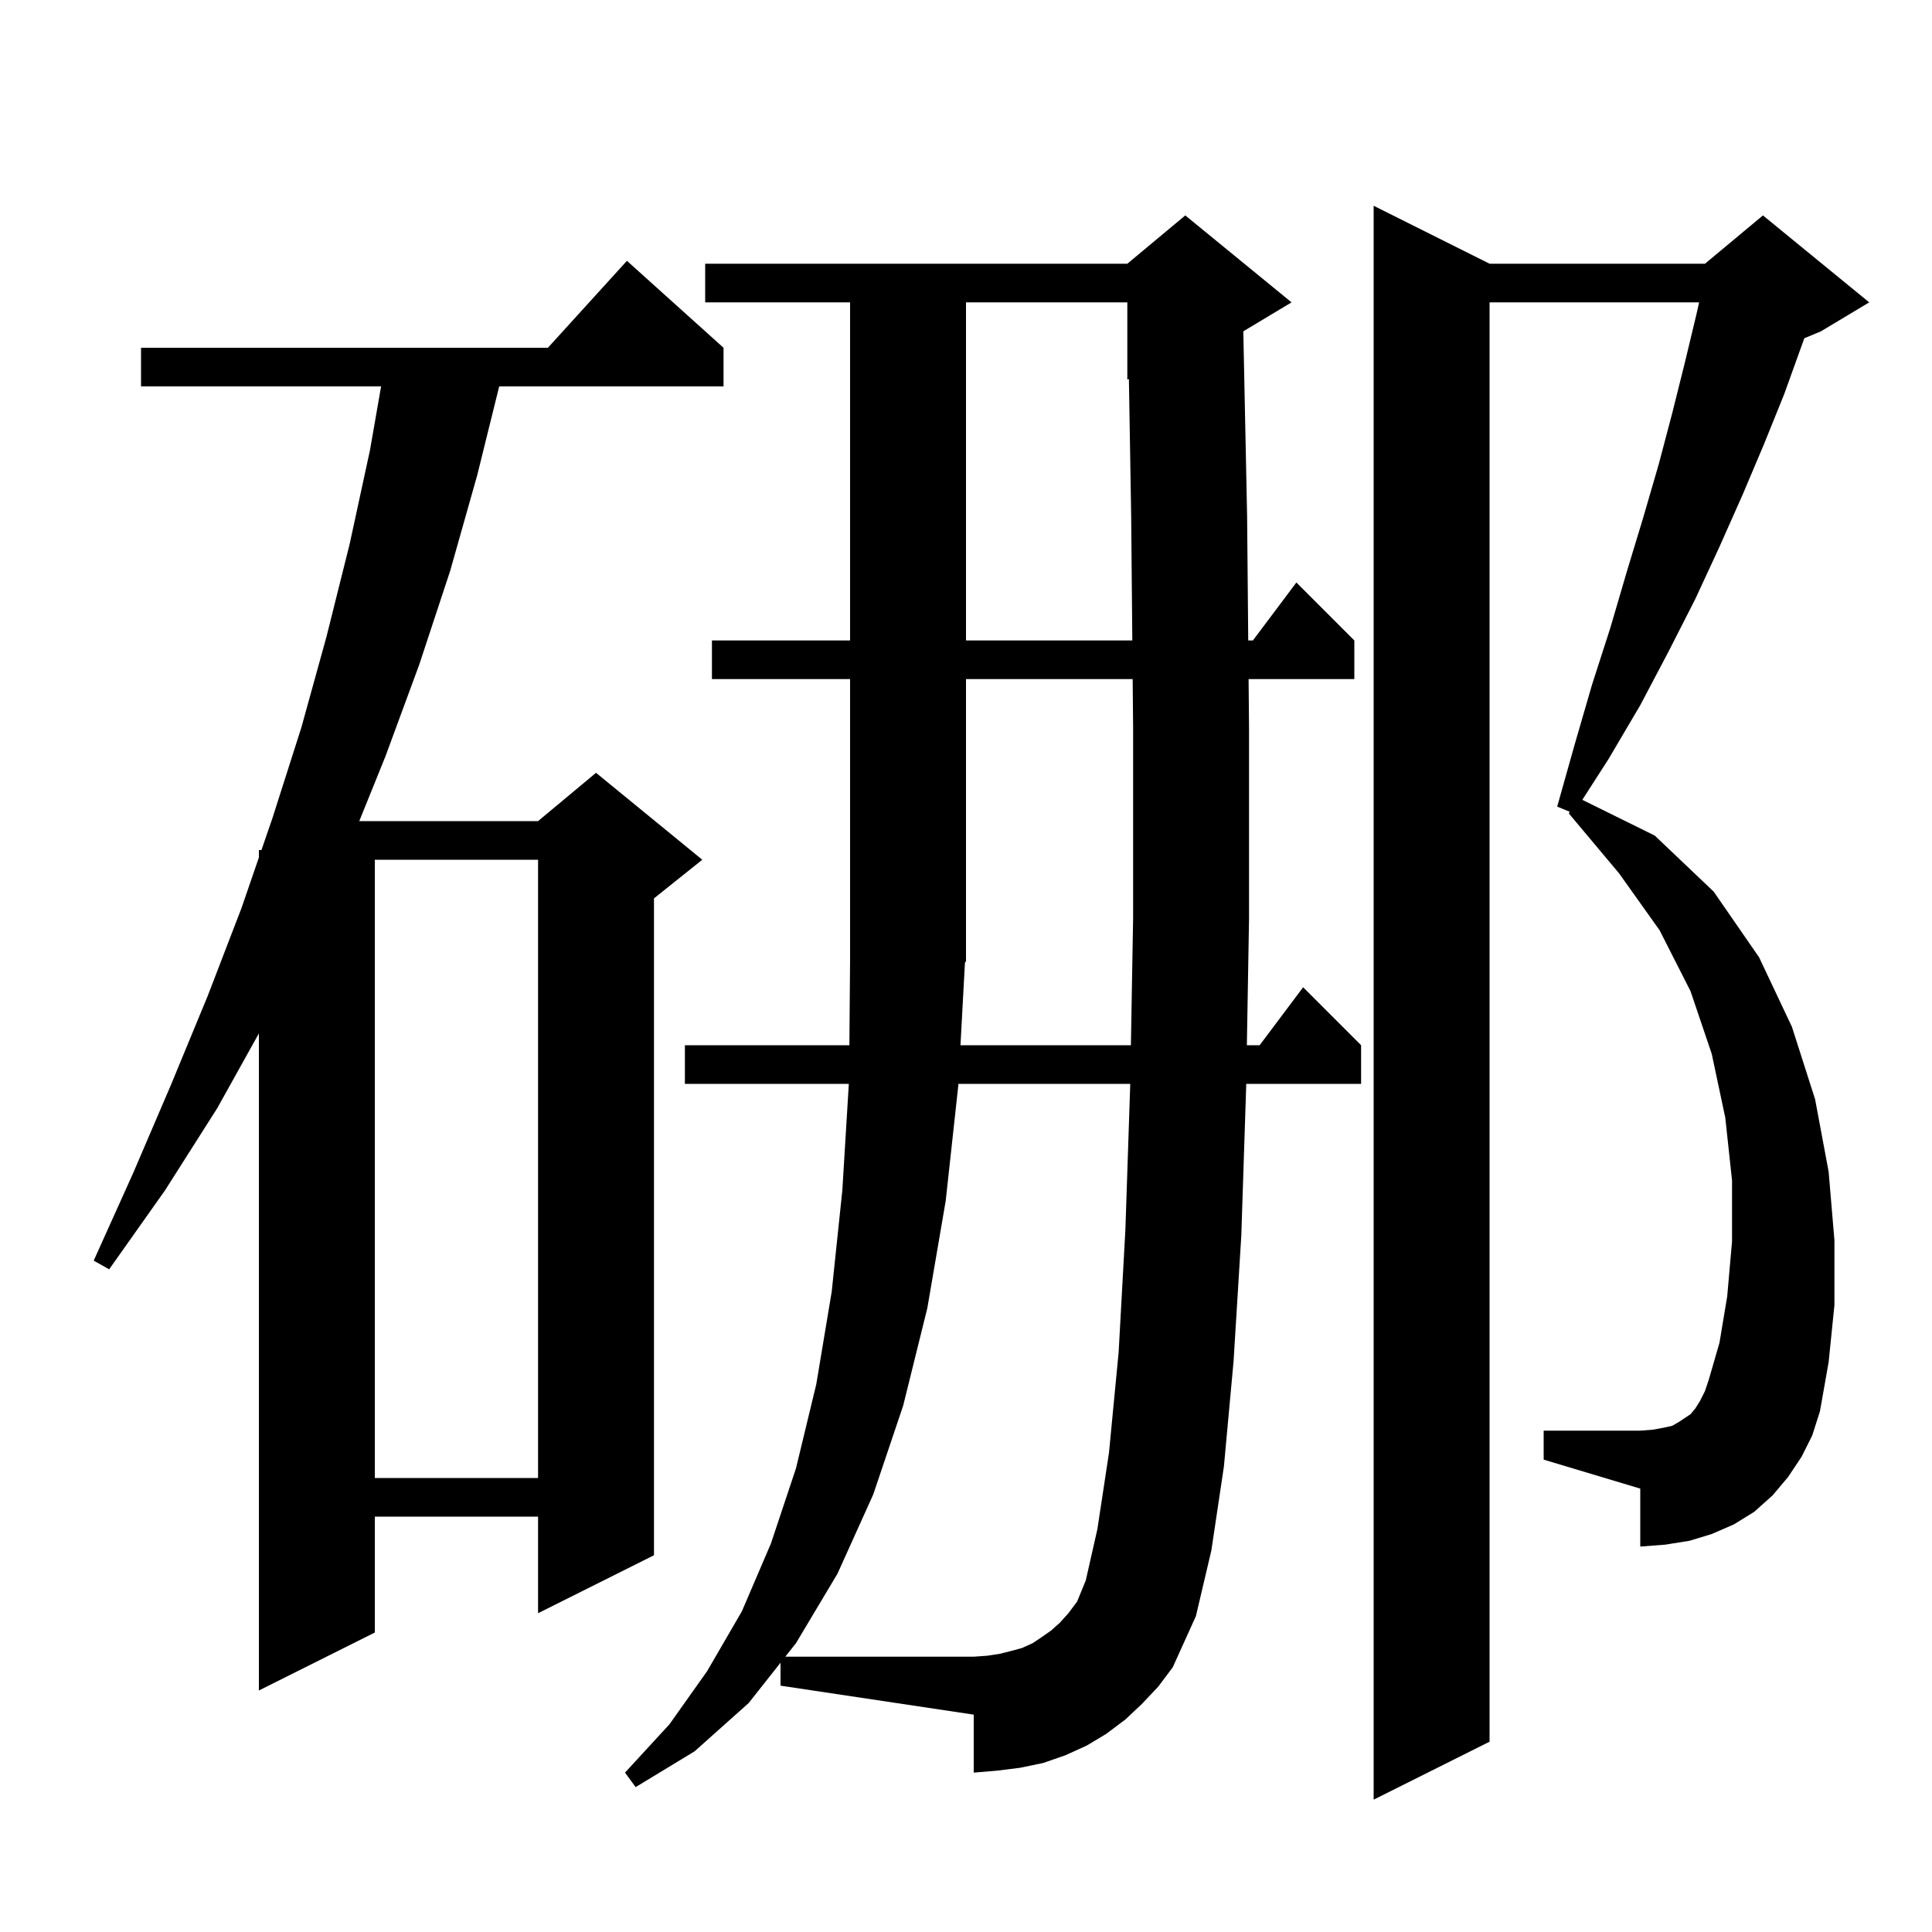 <svg xmlns="http://www.w3.org/2000/svg" xmlns:xlink="http://www.w3.org/1999/xlink" version="1.1" baseProfile="full" viewBox="0 0 200 200" width="200" height="200"><g fill="currentColor"><path d="M 186.5 150.8 L 185.1 152.9 L 183.5 154.8 L 181.6 156.5 L 179.5 157.8 L 177.2 158.8 L 174.9 159.5 L 172.4 159.9 L 169.8 160.1 L 169.8 154.1 L 159.8 151.1 L 159.8 148.1 L 169.8 148.1 L 171.1 148.0 L 172.2 147.8 L 173.1 147.6 L 173.8 147.2 L 175.0 146.4 L 175.5 145.8 L 176.0 145.0 L 176.5 144.0 L 176.9 142.8 L 178.0 139.0 L 178.8 134.2 L 179.3 128.5 L 179.3 122.2 L 178.6 115.7 L 177.2 109.1 L 175.0 102.6 L 171.8 96.3 L 167.6 90.4 L 162.4 84.2 L 162.502 84.036 L 161.2 83.5 L 163.0 77.1 L 164.8 70.9 L 166.7 65.0 L 168.4 59.2 L 170.1 53.6 L 171.7 48.1 L 173.1 42.8 L 174.4 37.6 L 175.6 32.6 L 175.892 31.3 L 154.2 31.3 L 154.2 180.3 L 142.2 186.3 L 142.2 21.3 L 154.2 27.3 L 176.5 27.3 L 182.5 22.3 L 193.5 31.3 L 188.5 34.3 L 186.782 35.016 L 184.7 40.8 L 182.6 46.0 L 180.4 51.2 L 178.0 56.6 L 175.5 62.0 L 172.7 67.5 L 169.8 73.0 L 166.5 78.6 L 163.801 82.798 L 171.3 86.5 L 177.4 92.3 L 182.1 99.1 L 185.5 106.3 L 187.9 113.8 L 189.3 121.3 L 189.9 128.4 L 189.9 135.1 L 189.3 141.0 L 188.4 146.1 L 187.6 148.6 Z M 80.8 172.124 L 77.5 176.3 L 71.9 181.3 L 65.8 185.0 L 64.7 183.5 L 69.3 178.5 L 73.2 173.0 L 76.8 166.8 L 79.8 159.8 L 82.4 152.0 L 84.5 143.3 L 86.1 133.7 L 87.2 123.2 L 87.87 112.2 L 70.9 112.2 L 70.9 108.2 L 87.928 108.2 L 88.0 99.4 L 88.0 70.3 L 73.7 70.3 L 73.7 66.3 L 88.0 66.3 L 88.0 31.3 L 73.0 31.3 L 73.0 27.3 L 116.7 27.3 L 122.7 22.3 L 133.7 31.3 L 128.707 34.296 L 129.1 53.4 L 129.217 66.3 L 129.7 66.3 L 134.2 60.3 L 140.2 66.3 L 140.2 70.3 L 129.254 70.3 L 129.3 75.4 L 129.3 95.1 L 129.075 108.2 L 130.4 108.2 L 134.9 102.2 L 140.9 108.2 L 140.9 112.2 L 129.007 112.2 L 129.0 112.6 L 128.5 127.9 L 127.7 140.9 L 126.7 151.8 L 125.4 160.5 L 123.8 167.3 L 121.4 172.6 L 119.9 174.6 L 118.2 176.4 L 116.5 178.0 L 114.5 179.5 L 112.5 180.7 L 110.3 181.7 L 108.0 182.5 L 105.6 183.0 L 103.2 183.3 L 100.8 183.5 L 100.8 177.5 L 80.8 174.5 Z M 74.9 36.0 L 74.9 40.0 L 51.677 40.0 L 49.4 49.2 L 46.6 59.1 L 43.4 68.8 L 39.9 78.3 L 37.191 85.0 L 55.7 85.0 L 61.7 80.0 L 72.7 89.0 L 67.7 93.0 L 67.7 161.0 L 55.7 167.0 L 55.7 157.0 L 38.8 157.0 L 38.8 169.0 L 26.8 175.0 L 26.8 106.978 L 22.5 114.7 L 17.1 123.2 L 11.3 131.4 L 9.7 130.5 L 13.8 121.4 L 17.7 112.3 L 21.5 103.1 L 25.0 94.0 L 26.8 88.769 L 26.8 88.0 L 27.065 88.0 L 28.2 84.7 L 31.2 75.3 L 33.8 65.9 L 36.2 56.3 L 38.3 46.6 L 39.451 40.0 L 14.6 40.0 L 14.6 36.0 L 56.718 36.0 L 64.9 27.0 Z M 38.8 89.0 L 38.8 153.0 L 55.7 153.0 L 55.7 89.0 Z M 99.428 108.2 L 117.071 108.2 L 117.3 95.0 L 117.3 75.4 L 117.253 70.3 L 100.0 70.3 L 100.0 99.5 L 99.891 99.663 Z M 100.0 31.3 L 100.0 66.3 L 117.217 66.3 L 117.1 53.5 L 116.863 39.232 L 116.7 39.3 L 116.7 31.3 Z M 113.6 158.3 L 114.8 150.4 L 115.8 140.0 L 116.5 127.3 L 117.0 112.3 L 117.002 112.2 L 99.211 112.2 L 99.2 112.4 L 97.9 124.3 L 96.0 135.4 L 93.5 145.5 L 90.4 154.7 L 86.7 162.9 L 82.4 170.1 L 81.294 171.5 L 100.8 171.5 L 102.2 171.4 L 103.5 171.2 L 104.7 170.9 L 105.8 170.6 L 106.9 170.1 L 107.8 169.5 L 108.8 168.8 L 109.7 168.0 L 110.6 167.0 L 111.5 165.8 L 112.4 163.6 Z "/></g></svg>